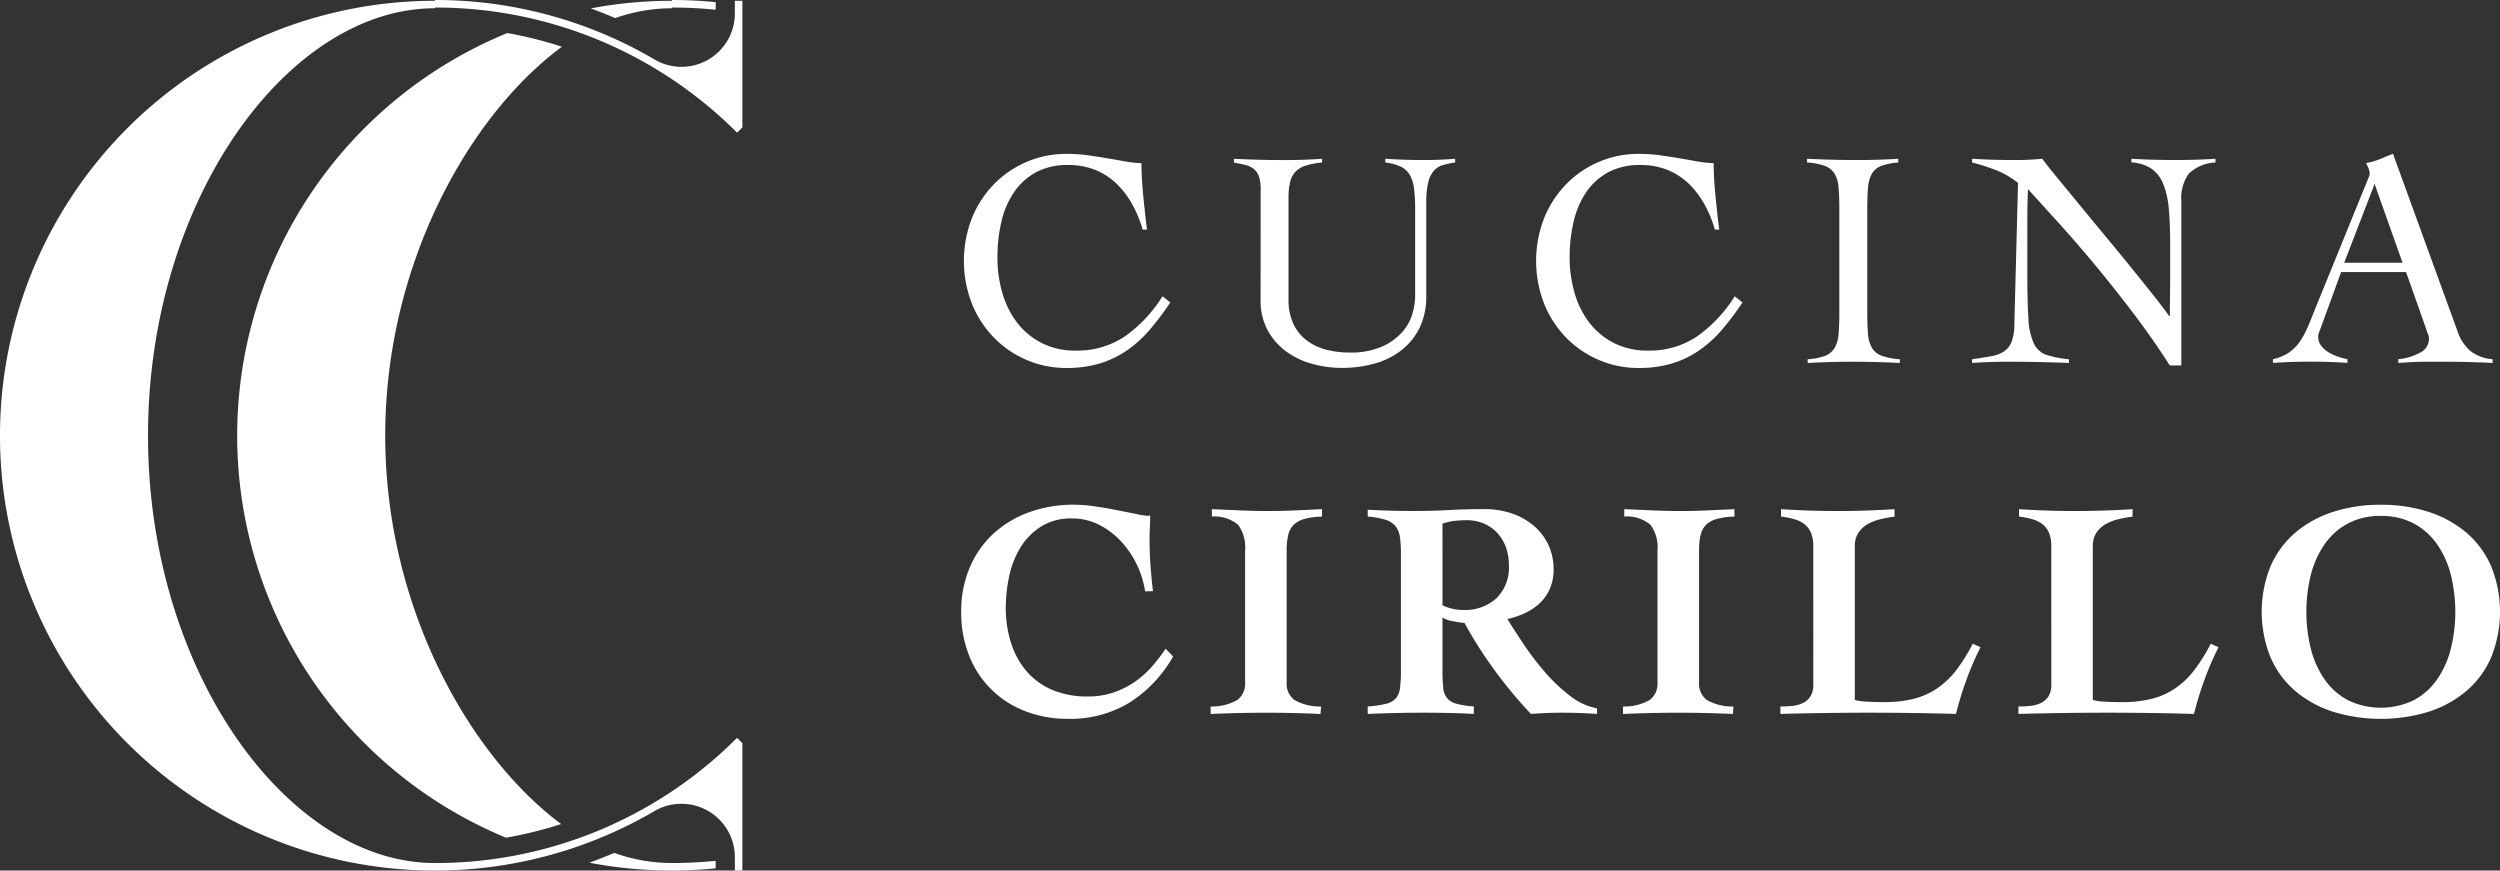 <svg xmlns="http://www.w3.org/2000/svg" xmlns:xlink="http://www.w3.org/1999/xlink" id="Raggruppa_11" data-name="Raggruppa 11" width="151.391" height="52.718" viewBox="0 0 151.391 52.718"><rect x="0" y="0" width="151.391" height="52.718" fill="#333333" stroke="none"/><defs><clipPath id="clip-path"><rect id="Rettangolo_9" data-name="Rettangolo 9" width="151.391" height="52.718" fill="none"></rect></clipPath></defs><g id="Raggruppa_10" data-name="Raggruppa 10" clip-path="url(#clip-path)"><path id="Tracciato_62" data-name="Tracciato 62" d="M44.956,45.005l-.323-.323a25.8,25.8,0,0,1-18.3,7.581c-8.894,0-17.37-11.587-17.37-25.88S17.441.5,26.335.5V.456a25.8,25.8,0,0,1,18.3,7.579l.315-.315h.006V.048H44.5V.815a3.232,3.232,0,0,1-3.232,3.232A3.217,3.217,0,0,1,39.633,3.6,26.211,26.211,0,0,0,26.334,0V.048a26.334,26.334,0,0,0,0,52.669h0a26.3,26.3,0,0,0,13.295-3.6,3.2,3.2,0,0,1,1.64-.441A3.231,3.231,0,0,1,44.5,51.912v.806h.455V45.006h0" fill="#fff"></path><path id="Tracciato_63" data-name="Tracciato 63" d="M56.043,5.9a24.547,24.547,0,0,0-3.3-.827A26.345,26.345,0,0,0,52.663,53.8,24.52,24.52,0,0,0,56,52.974c-5.515-4.1-10.653-13.086-10.653-23.519,0-10.461,5.159-19.472,10.7-23.553" transform="translate(-22.019 -3.072)" fill="#fff"></path><path id="Tracciato_64" data-name="Tracciato 64" d="M91.914,130.833q-.743.319-1.5.594a26.5,26.5,0,0,0,5,.475h0q1.323,0,2.643-.133v-.457a25.944,25.944,0,0,1-2.643.135,10.354,10.354,0,0,1-3.5-.616" transform="translate(-54.721 -79.185)" fill="#fff"></path><path id="Tracciato_65" data-name="Tracciato 65" d="M95.546.5V.456A26.23,26.23,0,0,1,98.189.59V.131Q96.884,0,95.545,0V.048a26.492,26.492,0,0,0-4.921.46q.747.273,1.478.589A10.349,10.349,0,0,1,95.546.5" transform="translate(-54.849 0)" fill="#fff"></path><path id="Tracciato_66" data-name="Tracciato 66" d="M158.58,82.674a5.784,5.784,0,0,0-1.5-3.072,4.683,4.683,0,0,0-1.325-.977,3.579,3.579,0,0,0-1.606-.366,3.375,3.375,0,0,0-1.9.507,3.987,3.987,0,0,0-1.241,1.287,5.475,5.475,0,0,0-.667,1.738,9.168,9.168,0,0,0-.2,1.861,6.954,6.954,0,0,0,.319,2.151,4.922,4.922,0,0,0,.94,1.71,4.222,4.222,0,0,0,1.55,1.127,5.408,5.408,0,0,0,2.17.4,4.67,4.67,0,0,0,1.607-.263,5.288,5.288,0,0,0,1.3-.676,5.729,5.729,0,0,0,1.015-.93,10.823,10.823,0,0,0,.78-1.024l.451.47a7.925,7.925,0,0,1-2.649,2.8,6.889,6.889,0,0,1-3.7.977,7.1,7.1,0,0,1-2.594-.46,5.889,5.889,0,0,1-3.4-3.345,7,7,0,0,1-.489-2.678,6.725,6.725,0,0,1,.508-2.659,5.937,5.937,0,0,1,1.409-2.039,6.365,6.365,0,0,1,2.161-1.316,7.849,7.849,0,0,1,2.763-.47,8.861,8.861,0,0,1,1.24.1q.714.1,1.372.235.676.132,1.184.235a5.106,5.106,0,0,0,.6.1.754.754,0,0,0,.206-.019c0,.251-.007.492-.019.724s-.019.473-.019.724q0,.789.057,1.569t.15,1.569Z" transform="translate(-89.234 -46.864)" fill="#fff"></path><path id="Tracciato_67" data-name="Tracciato 67" d="M185.784,78.1l1.71.075q.846.038,1.71.038.827,0,1.626-.038l1.626-.075v.451a4.389,4.389,0,0,0-1.062.141,1.5,1.5,0,0,0-.658.357,1.287,1.287,0,0,0-.328.62,4.048,4.048,0,0,0-.094.949v7.967a1.229,1.229,0,0,0,.47,1.071,3.146,3.146,0,0,0,1.616.395l-.038.451q-.827-.038-1.635-.056t-1.635-.019q-.845,0-1.691.019t-1.691.056v-.451a3.15,3.15,0,0,0,1.616-.395,1.23,1.23,0,0,0,.47-1.071V80.615a2.307,2.307,0,0,0-.423-1.569,2.231,2.231,0,0,0-1.588-.5Z" transform="translate(-112.398 -47.267)" fill="#fff"></path><path id="Tracciato_68" data-name="Tracciato 68" d="M209.8,78.135q.7.037,1.362.056t1.513.019q1.015,0,2.03-.056t2.123-.056a5.145,5.145,0,0,1,1.757.282,4.016,4.016,0,0,1,1.334.78,3.393,3.393,0,0,1,.846,1.156,3.5,3.5,0,0,1,.291,1.428,2.889,2.889,0,0,1-.216,1.156,2.693,2.693,0,0,1-.592.864,3.3,3.3,0,0,1-.883.611,4.989,4.989,0,0,1-1.108.376q.394.64.977,1.513a17.176,17.176,0,0,0,1.287,1.691,10.2,10.2,0,0,0,1.513,1.437,3.81,3.81,0,0,0,1.653.771V90.5q-.545-.038-1.062-.056t-1.062-.019q-.47,0-.94.019t-.94.056a28.006,28.006,0,0,1-2.189-2.631,26.154,26.154,0,0,1-1.832-2.875q-.32-.037-.723-.113a1.519,1.519,0,0,1-.611-.225v3.251a9.138,9.138,0,0,0,.047,1.033,1.12,1.12,0,0,0,.244.62,1.14,1.14,0,0,0,.573.329,6.023,6.023,0,0,0,1.034.16V90.5q-.658-.038-1.437-.056t-1.588-.019q-.865,0-1.71.019T209.8,90.5v-.451a6.9,6.9,0,0,0,1.1-.16,1.156,1.156,0,0,0,.6-.329,1.176,1.176,0,0,0,.254-.62,7.624,7.624,0,0,0,.056-1.033V80.766a6.934,6.934,0,0,0-.056-.958,1.413,1.413,0,0,0-.254-.658,1.233,1.233,0,0,0-.6-.4,4.619,4.619,0,0,0-1.1-.2Zm4.529,5.788a2.932,2.932,0,0,0,1.259.282,2.852,2.852,0,0,0,2-.7,2.611,2.611,0,0,0,.761-2.029,3.119,3.119,0,0,0-.178-1.062,2.507,2.507,0,0,0-.517-.865,2.408,2.408,0,0,0-.808-.573,2.586,2.586,0,0,0-1.052-.206,7.038,7.038,0,0,0-.733.038,3.281,3.281,0,0,0-.733.169Z" transform="translate(-126.976 -47.267)" fill="#fff"></path><path id="Tracciato_69" data-name="Tracciato 69" d="M249.048,78.1l1.71.075q.846.038,1.71.038.827,0,1.626-.038l1.625-.075v.451a4.388,4.388,0,0,0-1.062.141,1.5,1.5,0,0,0-.658.357,1.287,1.287,0,0,0-.328.62,4.048,4.048,0,0,0-.094.949v7.967a1.229,1.229,0,0,0,.47,1.071,3.146,3.146,0,0,0,1.616.395l-.038.451q-.827-.038-1.635-.056t-1.635-.019q-.845,0-1.691.019t-1.691.056v-.451a3.149,3.149,0,0,0,1.616-.395,1.23,1.23,0,0,0,.47-1.071V80.615a2.307,2.307,0,0,0-.423-1.569,2.231,2.231,0,0,0-1.588-.5Z" transform="translate(-150.688 -47.267)" fill="#fff"></path><path id="Tracciato_70" data-name="Tracciato 70" d="M275.1,80.371a2.124,2.124,0,0,0-.141-.846,1.314,1.314,0,0,0-.395-.517,1.808,1.808,0,0,0-.61-.3,5.35,5.35,0,0,0-.808-.16V78.1q1.691.113,3.4.113,1.728,0,3.476-.113v.451a8.516,8.516,0,0,0-.865.16,2.84,2.84,0,0,0-.77.3,1.693,1.693,0,0,0-.555.517,1.485,1.485,0,0,0-.216.846v9.283a3.585,3.585,0,0,0,.733.1q.47.028,1.015.028a7.316,7.316,0,0,0,1.842-.206,4.488,4.488,0,0,0,1.428-.649,5.052,5.052,0,0,0,1.146-1.108,10.918,10.918,0,0,0,.977-1.57l.47.207a18.8,18.8,0,0,0-.855,1.983,20.689,20.689,0,0,0-.63,2.058q-1.3-.038-2.6-.056t-2.6-.019q-1.353,0-2.716.019t-2.716.056v-.451a6.944,6.944,0,0,0,.733-.038,1.847,1.847,0,0,0,.639-.178,1.123,1.123,0,0,0,.451-.4,1.308,1.308,0,0,0,.169-.714Z" transform="translate(-165.295 -47.267)" fill="#fff"></path><path id="Tracciato_71" data-name="Tracciato 71" d="M311.61,80.371a2.124,2.124,0,0,0-.141-.846,1.314,1.314,0,0,0-.395-.517,1.808,1.808,0,0,0-.61-.3,5.349,5.349,0,0,0-.808-.16V78.1q1.691.113,3.4.113,1.728,0,3.476-.113v.451a8.514,8.514,0,0,0-.865.16,2.84,2.84,0,0,0-.77.3,1.693,1.693,0,0,0-.555.517,1.485,1.485,0,0,0-.216.846v9.283a3.585,3.585,0,0,0,.733.1q.47.028,1.015.028a7.316,7.316,0,0,0,1.842-.206,4.487,4.487,0,0,0,1.428-.649,5.052,5.052,0,0,0,1.146-1.108,10.921,10.921,0,0,0,.977-1.57l.47.207a18.8,18.8,0,0,0-.855,1.983,20.689,20.689,0,0,0-.63,2.058q-1.3-.038-2.6-.056t-2.6-.019q-1.353,0-2.716.019t-2.716.056v-.451a6.944,6.944,0,0,0,.733-.038,1.847,1.847,0,0,0,.639-.178,1.123,1.123,0,0,0,.451-.4,1.308,1.308,0,0,0,.169-.714Z" transform="translate(-187.392 -47.267)" fill="#fff"></path><path id="Tracciato_72" data-name="Tracciato 72" d="M354.155,77.431a9.21,9.21,0,0,1,2.922.441,6.7,6.7,0,0,1,2.283,1.269,5.594,5.594,0,0,1,1.485,2.039,7.367,7.367,0,0,1,0,5.468,5.59,5.59,0,0,1-1.485,2.039,6.675,6.675,0,0,1-2.283,1.268,9.886,9.886,0,0,1-5.844,0,6.681,6.681,0,0,1-2.283-1.268,5.589,5.589,0,0,1-1.484-2.039,7.366,7.366,0,0,1,0-5.468,5.593,5.593,0,0,1,1.484-2.039,6.7,6.7,0,0,1,2.283-1.269,9.205,9.205,0,0,1,2.922-.441m0,.677a4.132,4.132,0,0,0-2.02.47,4.055,4.055,0,0,0-1.409,1.278,5.708,5.708,0,0,0-.818,1.851,9.352,9.352,0,0,0,0,4.407,5.7,5.7,0,0,0,.818,1.86,4.053,4.053,0,0,0,1.409,1.278,4.582,4.582,0,0,0,4.04,0,4.063,4.063,0,0,0,1.409-1.278,5.712,5.712,0,0,0,.818-1.86,9.365,9.365,0,0,0,0-4.407,5.724,5.724,0,0,0-.818-1.851,4.066,4.066,0,0,0-1.409-1.278,4.135,4.135,0,0,0-2.02-.47" transform="translate(-209.98 -46.864)" fill="#fff"></path><path id="Tracciato_73" data-name="Tracciato 73" d="M158.689,28.184a7.275,7.275,0,0,0-.648-1.56,5.309,5.309,0,0,0-.958-1.24,4.031,4.031,0,0,0-1.278-.818,4.318,4.318,0,0,0-1.626-.291,3.993,3.993,0,0,0-1.973.451,3.808,3.808,0,0,0-1.325,1.221,5.324,5.324,0,0,0-.752,1.785,9.47,9.47,0,0,0-.235,2.142,7.613,7.613,0,0,0,.3,2.152,5.415,5.415,0,0,0,.893,1.795,4.368,4.368,0,0,0,1.484,1.231,4.424,4.424,0,0,0,2.058.46,5.143,5.143,0,0,0,3.016-.883,8.411,8.411,0,0,0,2.245-2.406l.47.376a16.57,16.57,0,0,1-1.278,1.692,7.162,7.162,0,0,1-1.39,1.24,5.928,5.928,0,0,1-1.635.771,6.977,6.977,0,0,1-1.992.263,6.039,6.039,0,0,1-2.386-.479,6.108,6.108,0,0,1-1.973-1.334,6.356,6.356,0,0,1-1.344-2.048,7.146,7.146,0,0,1,0-5.243,6.361,6.361,0,0,1,1.344-2.048,6.114,6.114,0,0,1,1.973-1.334,6.039,6.039,0,0,1,2.386-.479,9.321,9.321,0,0,1,1.3.085q.6.084,1.155.178t1.071.188a7.144,7.144,0,0,0,1.024.113q0,.394.028.921t.084,1.08q.056.555.113,1.09t.113.93Z" transform="translate(-89.493 -14.282)" fill="#fff"></path><path id="Tracciato_74" data-name="Tracciato 74" d="M190.9,26.259a2.552,2.552,0,0,0-.1-.818,1.021,1.021,0,0,0-.31-.46,1.277,1.277,0,0,0-.507-.244q-.3-.075-.7-.15v-.225q.789.037,1.55.056t1.551.019q.564,0,1.118-.019t1.118-.056v.225a4.578,4.578,0,0,0-1,.188,1.457,1.457,0,0,0-.62.376,1.4,1.4,0,0,0-.319.63,4.069,4.069,0,0,0-.094.949v6.126a3.445,3.445,0,0,0,.291,1.494,2.666,2.666,0,0,0,.8,1,3.344,3.344,0,0,0,1.174.564,5.457,5.457,0,0,0,1.419.178,4.711,4.711,0,0,0,1.973-.357,3.593,3.593,0,0,0,1.222-.874,2.888,2.888,0,0,0,.62-1.109,3.854,3.854,0,0,0,.169-1.043V27.443a10.289,10.289,0,0,0-.066-1.268,2.173,2.173,0,0,0-.263-.846,1.261,1.261,0,0,0-.555-.5,3.138,3.138,0,0,0-.921-.244v-.225q.582.037,1.156.056t1.155.019q.489,0,.958-.019t.958-.056v.225a5.409,5.409,0,0,0-.724.15,1.178,1.178,0,0,0-.554.338,1.649,1.649,0,0,0-.348.7,5.064,5.064,0,0,0-.122,1.25v5.619a4.348,4.348,0,0,1-.4,1.945,3.9,3.9,0,0,1-1.1,1.363,4.655,4.655,0,0,1-1.625.808,7.261,7.261,0,0,1-1.982.263,6.632,6.632,0,0,1-1.842-.254A4.761,4.761,0,0,1,192.409,36a3.891,3.891,0,0,1-1.1-1.287,3.721,3.721,0,0,1-.413-1.786Z" transform="translate(-114.559 -14.744)" fill="#fff"></path><path id="Tracciato_75" data-name="Tracciato 75" d="M246.468,28.184a7.275,7.275,0,0,0-.648-1.56,5.309,5.309,0,0,0-.958-1.24,4.031,4.031,0,0,0-1.278-.818,4.318,4.318,0,0,0-1.626-.291,3.993,3.993,0,0,0-1.973.451,3.807,3.807,0,0,0-1.325,1.221,5.324,5.324,0,0,0-.752,1.785,9.448,9.448,0,0,0-.235,2.142,7.6,7.6,0,0,0,.3,2.152,5.415,5.415,0,0,0,.893,1.795,4.368,4.368,0,0,0,1.484,1.231,4.424,4.424,0,0,0,2.058.46,5.143,5.143,0,0,0,3.016-.883,8.411,8.411,0,0,0,2.245-2.406l.47.376a16.57,16.57,0,0,1-1.278,1.692,7.162,7.162,0,0,1-1.39,1.24,5.928,5.928,0,0,1-1.635.771,6.977,6.977,0,0,1-1.992.263,6.039,6.039,0,0,1-2.386-.479,6.108,6.108,0,0,1-1.973-1.334,6.356,6.356,0,0,1-1.344-2.048,7.146,7.146,0,0,1,0-5.243,6.36,6.36,0,0,1,1.344-2.048,6.115,6.115,0,0,1,1.973-1.334,6.039,6.039,0,0,1,2.386-.479,9.321,9.321,0,0,1,1.3.085q.6.084,1.155.178t1.071.188a7.144,7.144,0,0,0,1.024.113q0,.394.028.921t.084,1.08q.056.555.113,1.09t.113.93Z" transform="translate(-142.621 -14.282)" fill="#fff"></path><path id="Tracciato_76" data-name="Tracciato 76" d="M277.239,36.5a3.784,3.784,0,0,0,1.052-.207,1.156,1.156,0,0,0,.573-.47,1.91,1.91,0,0,0,.244-.836q.047-.517.047-1.306V27.4q0-.789-.047-1.306a1.91,1.91,0,0,0-.244-.836,1.151,1.151,0,0,0-.592-.47,4.042,4.042,0,0,0-1.071-.206V24.36q.79.038,1.532.056t1.532.019q.621,0,1.24-.019t1.221-.056v.225a3.724,3.724,0,0,0-1.033.206,1.106,1.106,0,0,0-.564.47,2,2,0,0,0-.235.836q-.047.517-.047,1.306v6.277q0,.789.047,1.306a1.909,1.909,0,0,0,.245.836,1.147,1.147,0,0,0,.592.47,4.1,4.1,0,0,0,1.09.207v.225q-.715-.038-1.428-.056t-1.428-.019q-.7,0-1.372.019t-1.353.056Z" transform="translate(-167.772 -14.744)" fill="#fff"></path><path id="Tracciato_77" data-name="Tracciato 77" d="M302.526,24.36q.658.038,1.25.056t1.381.019q.413,0,.808-.019t.808-.056q.243.338.808,1.024l1.287,1.569q.724.883,1.55,1.879t1.6,1.945q.77.949,1.419,1.767t1.024,1.344h.038q0-.564.009-1.118t.009-1.118V29.471q0-1.2-.084-2.1a5.112,5.112,0,0,0-.338-1.494,2.063,2.063,0,0,0-.714-.921,2.415,2.415,0,0,0-1.212-.376V24.36q.657.038,1.325.056t1.325.019q.6,0,1.221-.019t1.221-.056v.225a2.449,2.449,0,0,0-1.626.686,2.551,2.551,0,0,0-.441,1.644v9.959h-.7q-1.033-1.616-2.189-3.138t-2.293-2.894q-1.137-1.371-2.2-2.546t-1.907-2.1q-.02.49-.028.958t-.009.958v3.289q0,1.673.066,2.64a4.085,4.085,0,0,0,.32,1.485,1.314,1.314,0,0,0,.752.7,6.171,6.171,0,0,0,1.381.272v.225q-.958-.037-1.861-.056t-1.86-.019q-.545,0-1.071.019t-1.071.056V36.5q.638-.094,1.118-.178a2.159,2.159,0,0,0,.79-.282,1.231,1.231,0,0,0,.47-.564,2.848,2.848,0,0,0,.178-1.024l.225-8.626a4.974,4.974,0,0,0-1.315-.77,11.8,11.8,0,0,0-1.466-.47Z" transform="translate(-183.1 -14.744)" fill="#fff"></path><path id="Tracciato_78" data-name="Tracciato 78" d="M352.787,30.758l-1.24,3.4c-.038.1-.072.188-.1.263a.624.624,0,0,0-.047.244.9.9,0,0,0,.2.582,1.656,1.656,0,0,0,.479.4,2.962,2.962,0,0,0,.583.253,4.227,4.227,0,0,0,.507.132v.225q-.564-.038-1.127-.056t-1.146-.019q-.564,0-1.1.019t-1.137.056v-.225a2.682,2.682,0,0,0,.968-.4,2.653,2.653,0,0,0,.648-.648,4.8,4.8,0,0,0,.461-.827q.2-.451.385-.94l3.251-7.987.1-.244a.543.543,0,0,0,.047-.207.964.964,0,0,0-.066-.281,1.729,1.729,0,0,0-.16-.338,4.246,4.246,0,0,0,.846-.244q.357-.15.79-.32l3.909,10.749a2.78,2.78,0,0,0,.733,1.155,2.49,2.49,0,0,0,1.39.536v.225q-.751-.038-1.475-.056t-1.513-.019h-.883q-.376,0-.677.009t-.573.028l-.592.037v-.225a3.441,3.441,0,0,0,1.325-.4.937.937,0,0,0,.536-.836.748.748,0,0,0-.066-.3,2.131,2.131,0,0,1-.1-.282l-1.221-3.458Zm2.029-5.337-1.842,4.773h3.533Z" transform="translate(-211.018 -14.282)" fill="#fff"></path></g></svg>